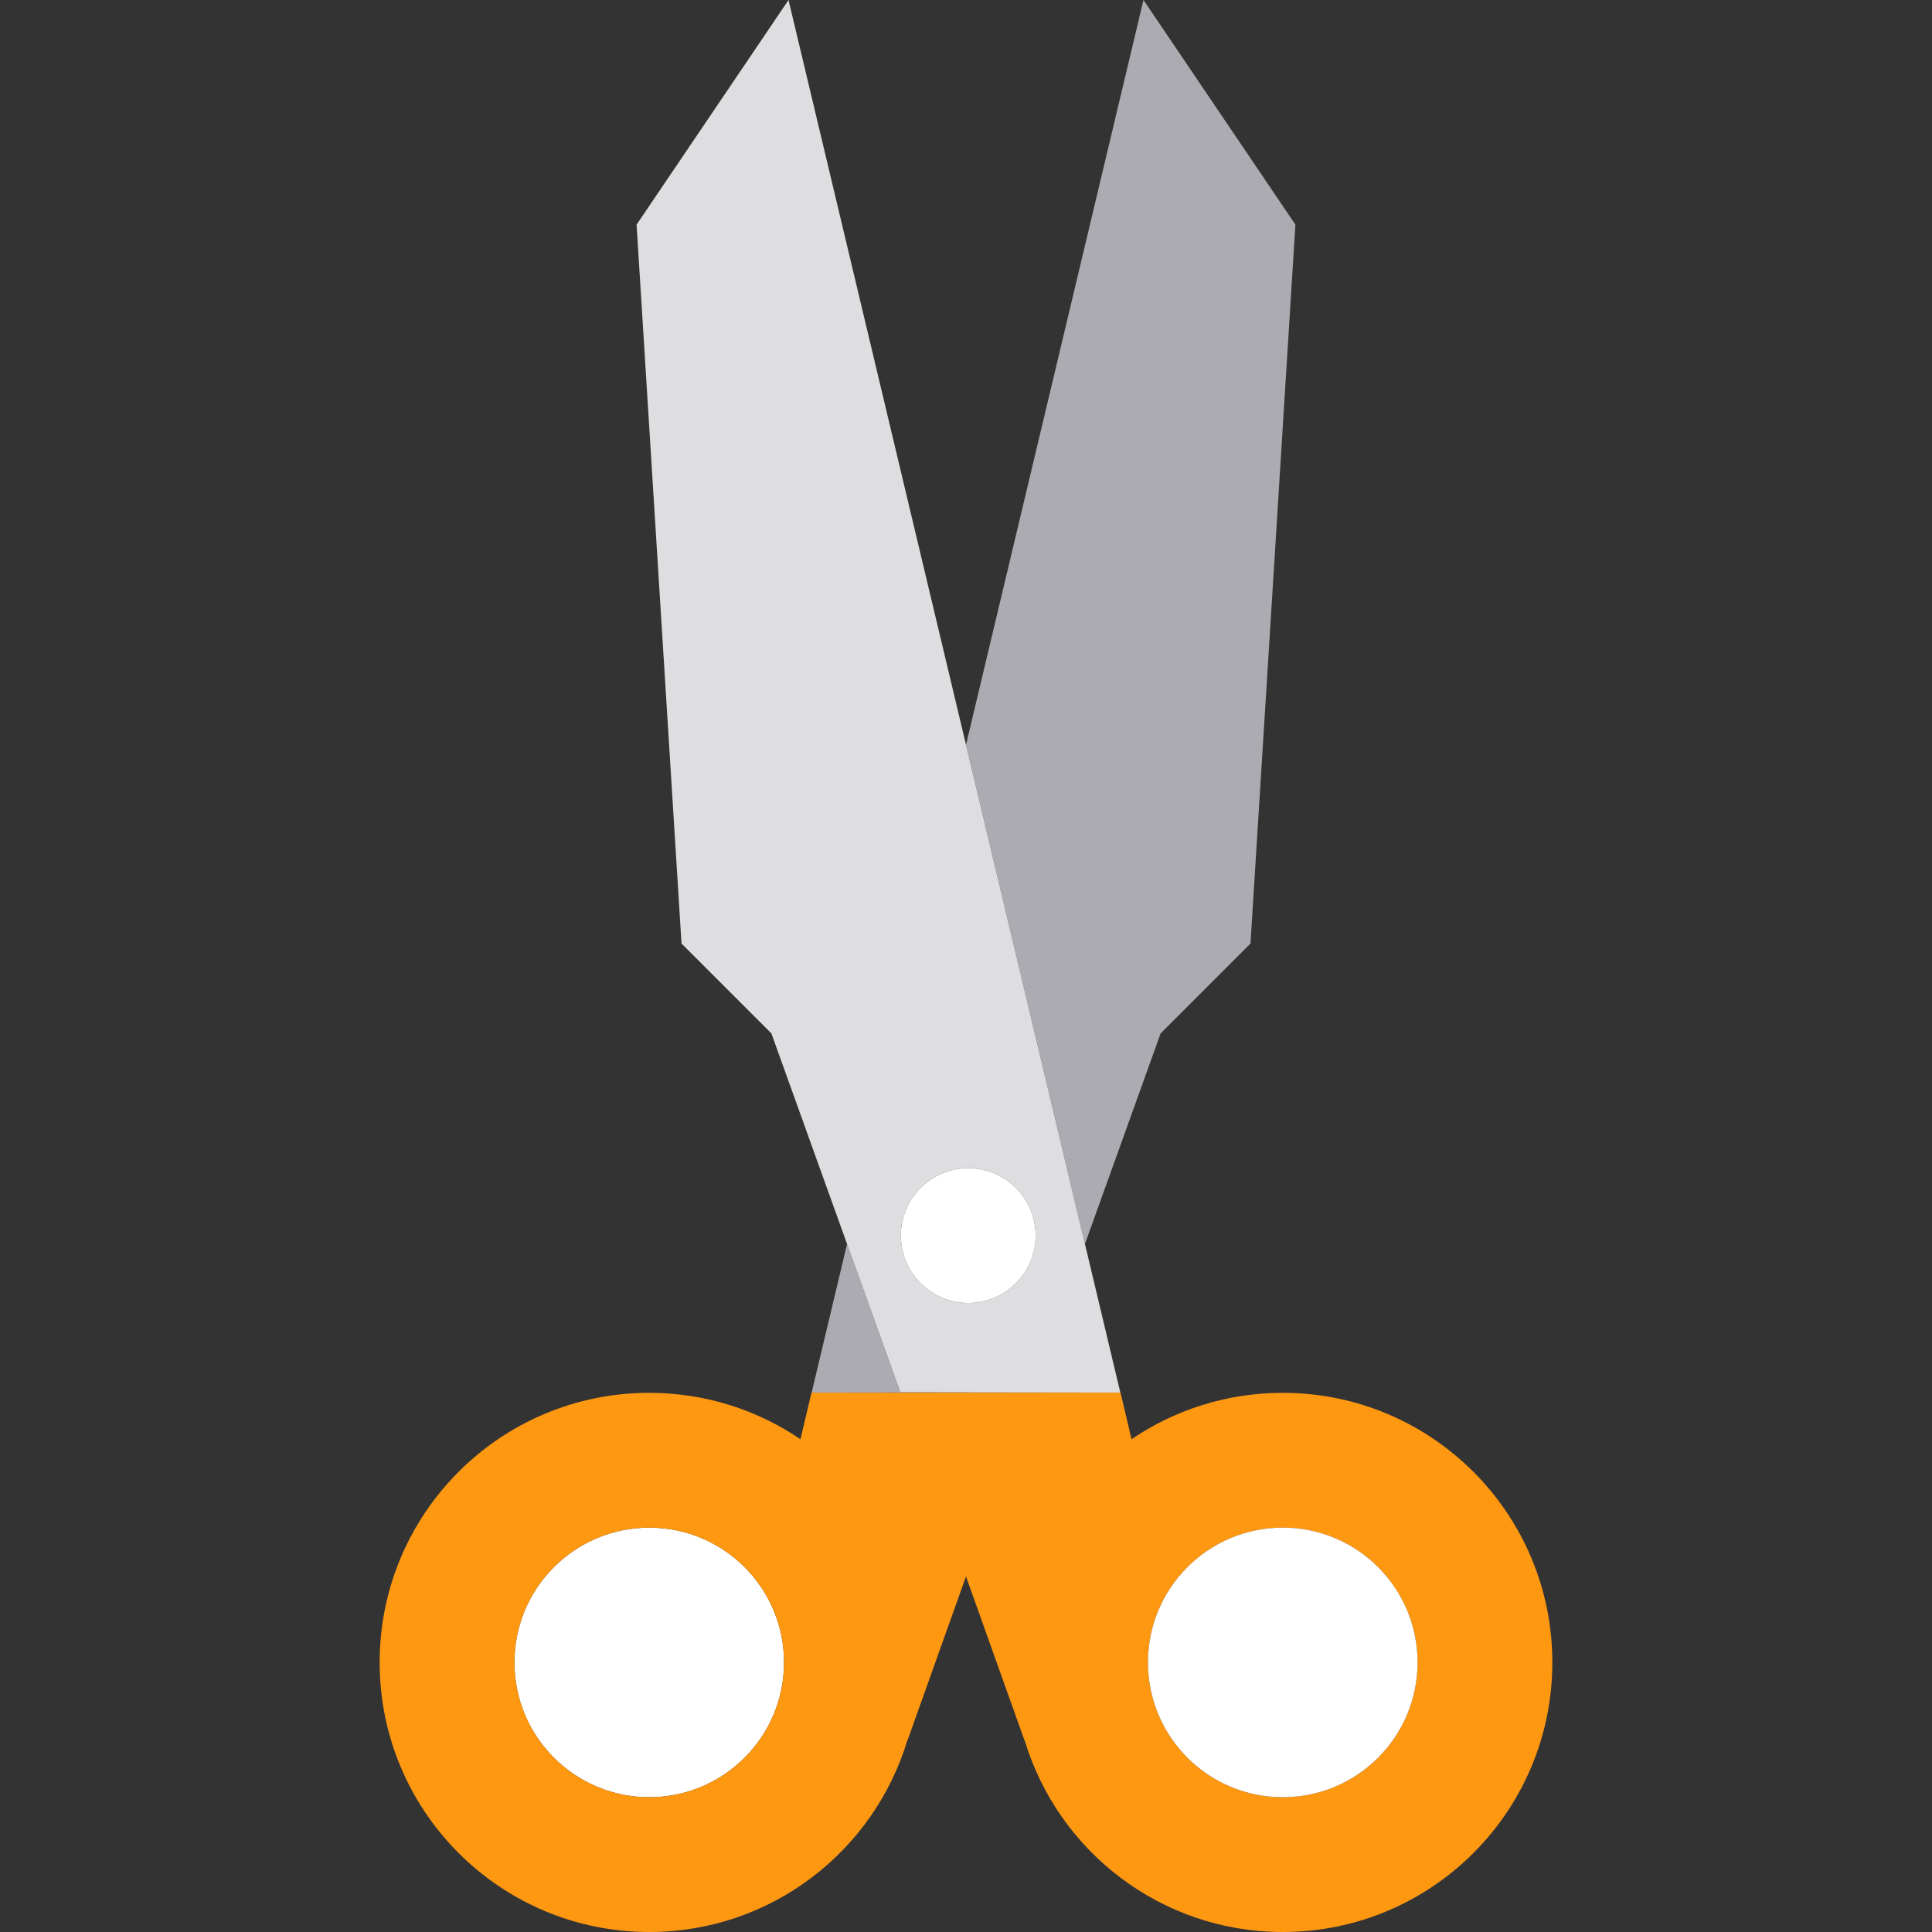 <?xml version="1.0" encoding="iso-8859-1"?>
<!-- Generator: Adobe Illustrator 19.0.0, SVG Export Plug-In . SVG Version: 6.00 Build 0)  -->
<svg version="1.1" id="Capa_1" xmlns="http://www.w3.org/2000/svg" xmlns:xlink="http://www.w3.org/1999/xlink" x="0px" y="0px"
	 viewBox="0 0 430 430" style="enable-background:new 0 0 430 430;" xml:space="preserve">
<rect x="0" y="0" width="430" height="430" fill="#333333" stroke="none"/>
<g id="XMLID_11_">
	<polygon id="XMLID_1047_" style="fill:#ACABB1;" points="258.316,230 278.316,210 288.316,50 254.5,0 215,165.77 241.473,276.869 	
		"/>
	<polygon id="XMLID_1048_" style="fill:#ACABB1;" points="200.38,309.88 214.996,309.901 215,309.901 200.391,309.88 
		188.527,276.869 180.645,309.951 200.395,309.922 	"/>
	<circle id="XMLID_1049_" style="fill:#FFFFFF;" cx="144.5" cy="370" r="30"/>
	<path id="XMLID_1050_" style="fill:#DEDDE0;" d="M249.355,309.951l-7.883-33.082L215,165.77L175.5,0l-33.816,50l10,160l20,20
		l16.844,46.869l11.863,33.011L249.355,309.951z M230.5,275c0,8.284-6.716,15-15,15s-15-6.716-15-15s6.716-15,15-15
		S230.5,266.716,230.5,275z"/>
	<path id="XMLID_1053_" style="fill:#FF9811;" d="M285.5,310c-12.475,0-24.059,3.81-33.656,10.325l-2.455-10.374h-0.033h-68.711
		h-0.033l-2.455,10.374C168.559,313.81,156.975,310,144.5,310c-33.138,0-60,26.863-60,60s26.862,60,60,60
		c27.154,0,50.083-18.043,57.482-42.789l0.025,0.072L215,350.862l12.992,36.421l0.025-0.072C235.417,411.957,258.346,430,285.5,430
		c33.138,0,60-26.863,60-60S318.638,310,285.5,310z M144.5,400c-16.569,0-30-13.432-30-30s13.431-30,30-30s30,13.432,30,30
		S161.069,400,144.5,400z M285.5,400c-16.569,0-30-13.432-30-30s13.431-30,30-30s30,13.432,30,30S302.069,400,285.5,400z"/>
	<circle id="XMLID_1057_" style="fill:#FFFFFF;" cx="285.5" cy="370" r="30"/>
	<circle id="XMLID_1058_" style="fill:#FFFFFF;" cx="215.5" cy="275" r="15"/>
</g>
<g>
</g>
<g>
</g>
<g>
</g>
<g>
</g>
<g>
</g>
<g>
</g>
<g>
</g>
<g>
</g>
<g>
</g>
<g>
</g>
<g>
</g>
<g>
</g>
<g>
</g>
<g>
</g>
<g>
</g>
</svg>
